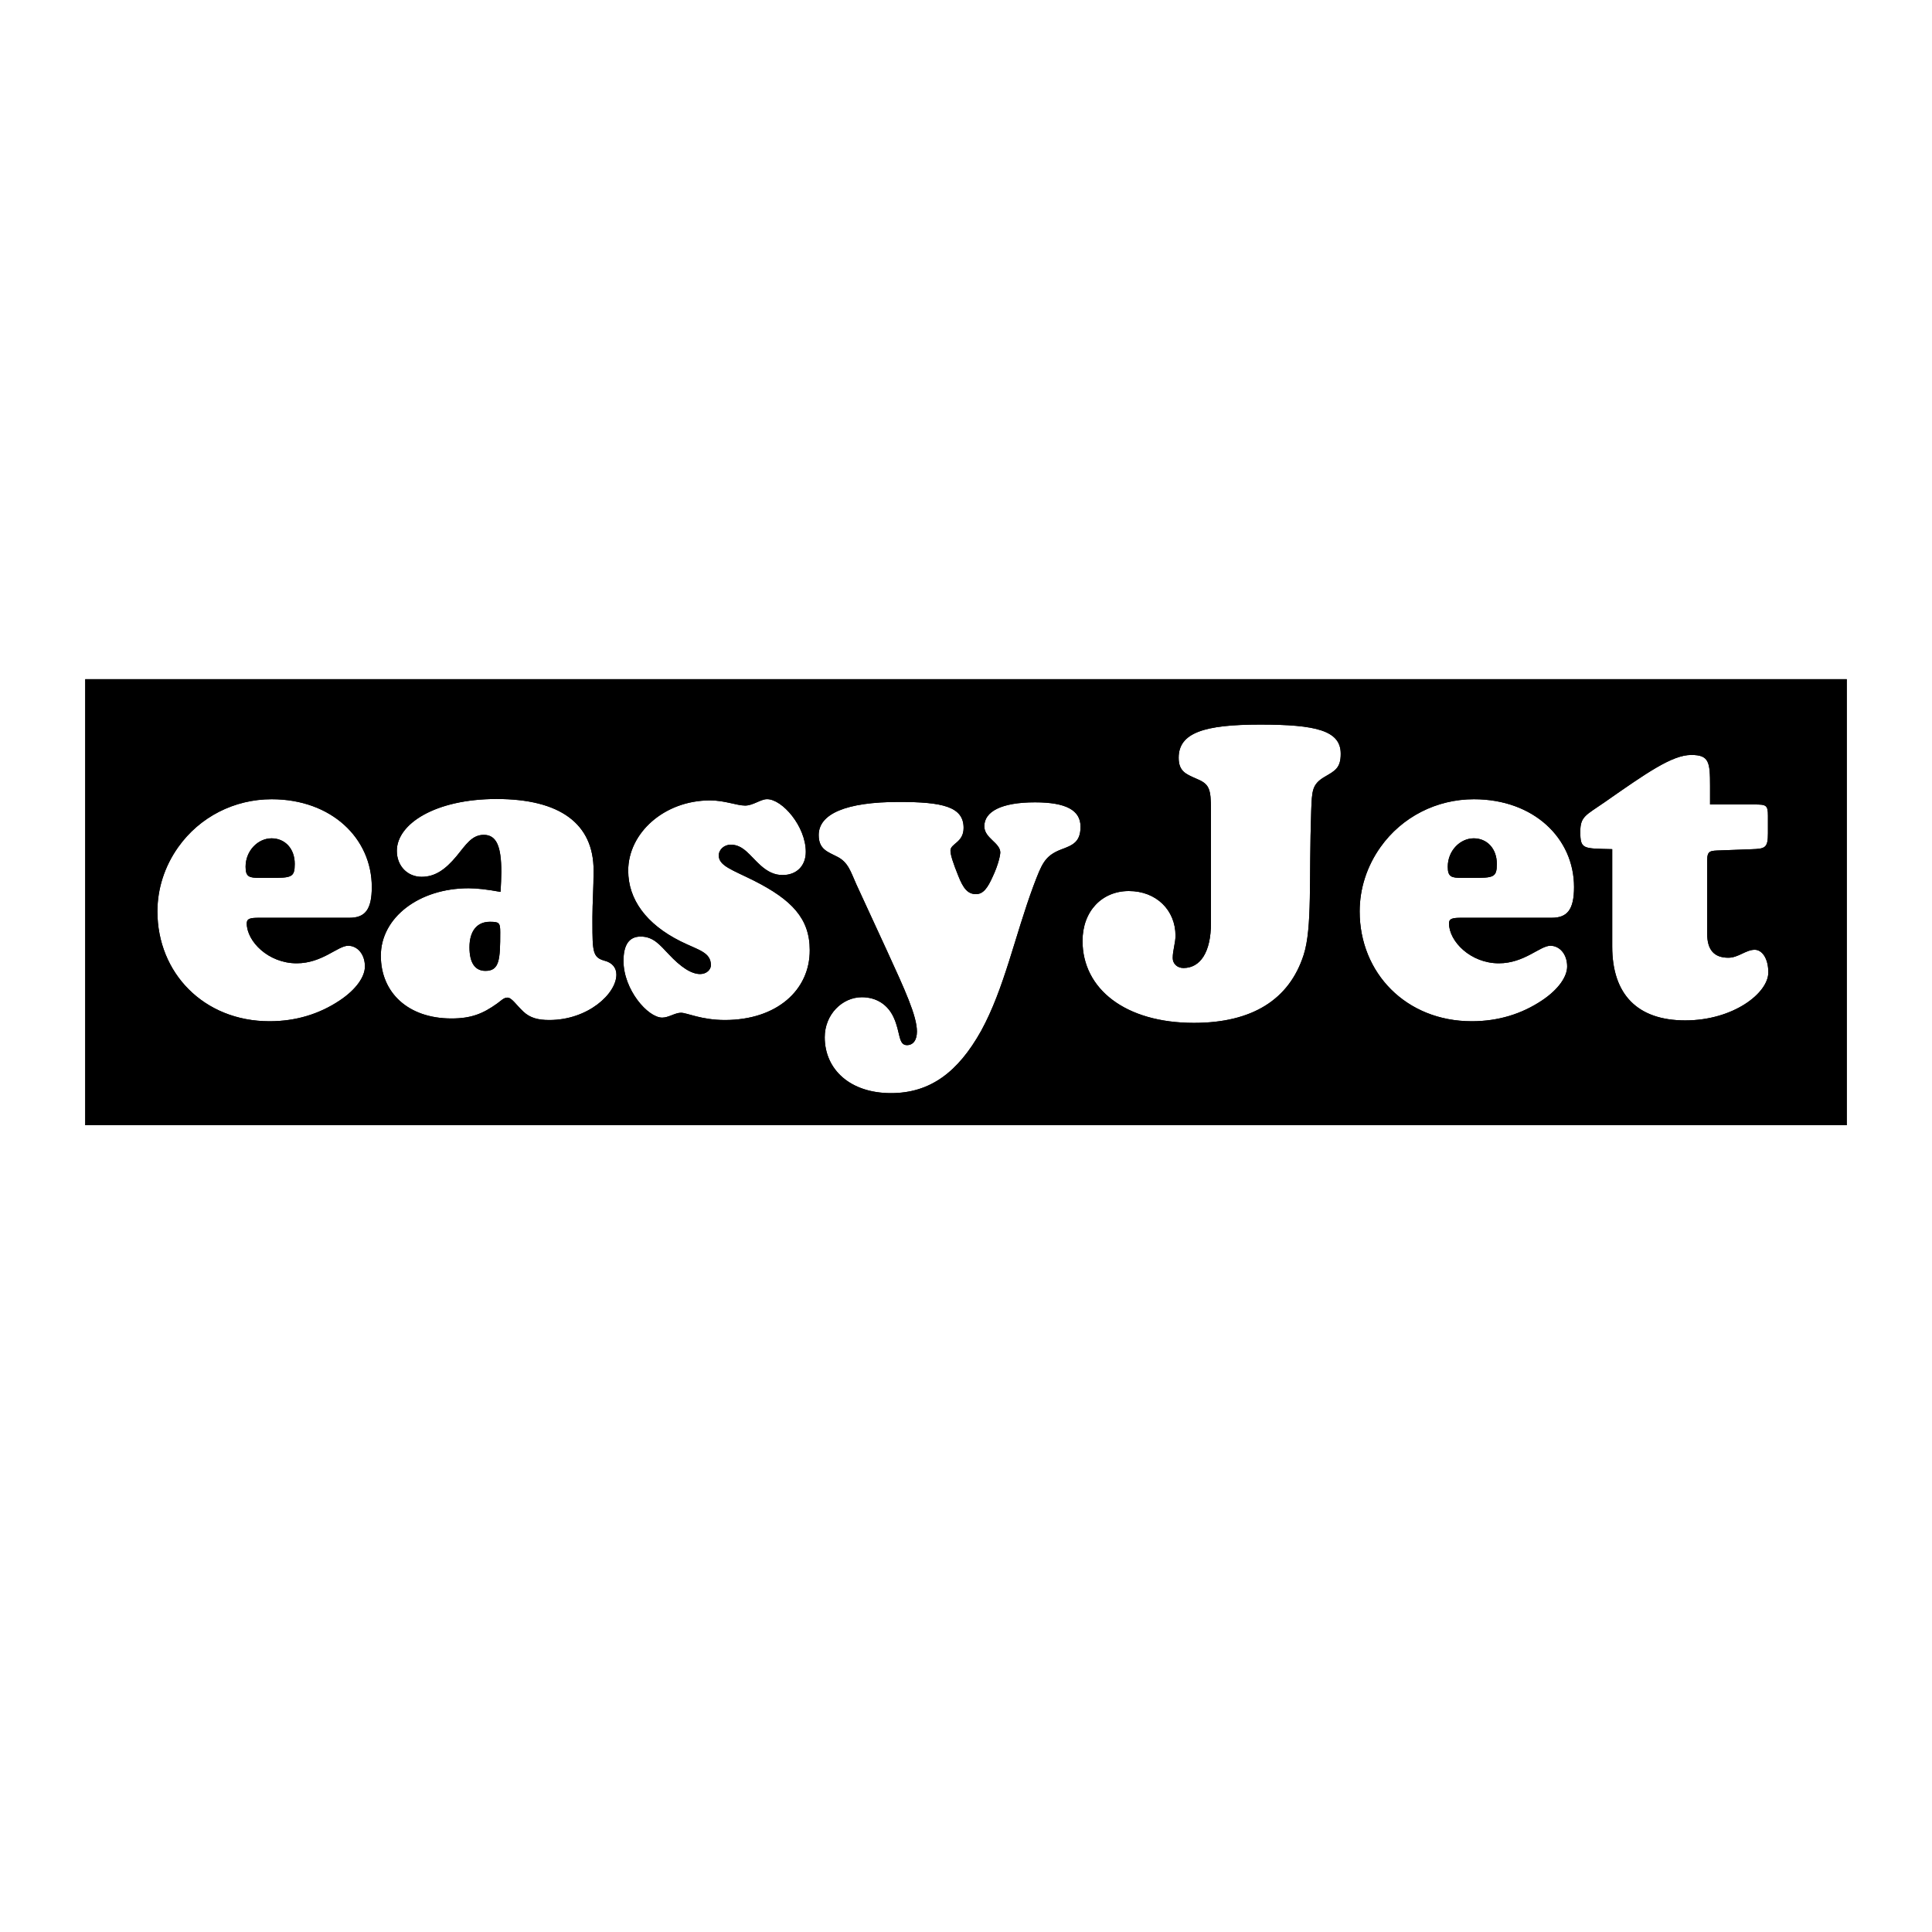<?xml version="1.0" encoding="utf-8"?>
<!-- Generator: Adobe Illustrator 28.2.0, SVG Export Plug-In . SVG Version: 6.00 Build 0)  -->
<svg version="1.1" id="Layer_1" xmlns="http://www.w3.org/2000/svg" xmlns:xlink="http://www.w3.org/1999/xlink" x="0px" y="0px"
	 viewBox="0 0 2500 2500" style="enable-background:new 0 0 2500 2500;" xml:space="preserve">
<style type="text/css">
	.st0{fill-rule:evenodd;clip-rule:evenodd;}
</style>
<g>
	<path class="st0" d="M317.8,1121.5c0-20.7,16-36.7,33.6-36.7c17,0,30,12.9,30,33.1c0,17.6-4.1,18.1-32.5,18.1h-5.2v0h-6.7
		C322.4,1136,317.8,1134.9,317.8,1121.5z"/>
	<path class="st0" d="M633.8,1192.8c-16.5,0-26.3,11.9-26.3,33c0,20.2,7.2,30.5,20.7,30.5c18.1,0,19.1-14.5,19.1-50.1
		C647.3,1193.8,645.7,1192.8,633.8,1192.8z M633.8,1192.8c-16.5,0-26.3,11.9-26.3,33c0,20.2,7.2,30.5,20.7,30.5
		c18.1,0,19.1-14.5,19.1-50.1C647.3,1193.8,645.7,1192.8,633.8,1192.8z M633.8,1192.8c-16.5,0-26.3,11.9-26.3,33
		c0,20.2,7.2,30.5,20.7,30.5c18.1,0,19.1-14.5,19.1-50.1C647.3,1193.8,645.7,1192.8,633.8,1192.8z M633.8,1192.8
		c-16.5,0-26.3,11.9-26.3,33c0,20.2,7.2,30.5,20.7,30.5c18.1,0,19.1-14.5,19.1-50.1C647.3,1193.8,645.7,1192.8,633.8,1192.8z
		 M633.8,1192.8c-16.5,0-26.3,11.9-26.3,33c0,20.2,7.2,30.5,20.7,30.5c18.1,0,19.1-14.5,19.1-50.1
		C647.3,1193.8,645.7,1192.8,633.8,1192.8z M1907,1084.8c-17.6,0-33.6,16-33.6,36.7c0,13.4,4.6,14.5,19.1,14.5h6.7v0h5.2
		c28.4,0,32.5-0.5,32.5-18.1C1936.9,1097.8,1924,1084.8,1907,1084.8z M1907,1084.8c-17.6,0-33.6,16-33.6,36.7
		c0,13.4,4.6,14.5,19.1,14.5h6.7v0h5.2c28.4,0,32.5-0.5,32.5-18.1C1936.9,1097.8,1924,1084.8,1907,1084.8z M633.8,1192.8
		c-16.5,0-26.3,11.9-26.3,33c0,20.2,7.2,30.5,20.7,30.5c18.1,0,19.1-14.5,19.1-50.1C647.3,1193.8,645.7,1192.8,633.8,1192.8z
		 M110.3,878.9V1456h2279.4V878.9H110.3z M383.9,1246.5c33.1,0,53.2-22.7,66.6-22.7c11.9,0,21.7,10.8,21.7,26.8
		c0,12.9-10.8,29.4-32.5,43.9c-26.3,17.6-56.8,27-90.9,27c-85.2,0-145.1-62.6-145.1-142.1c0-29.5,9.3-58.4,26.9-83.2
		c27.9-39.3,72.8-62,120.9-62c77.5,0,129.6,50.6,129.6,113.6c0,29.4-8.8,39.8-28.9,39.8H335.3c-11.4,0-16,1-16,7.2
		C319.3,1218.1,347.2,1246.5,383.9,1246.5z M710.8,1319.9c-14.4,0-24.8-2.6-33.6-10.9c-9.8-9.3-15-18.1-20.7-18.1
		c-4.7,0-8.3,4.2-13.4,7.8c-18.1,12.9-33.1,19.2-58.9,19.2c-56.3,0-91.4-33.6-91.4-81.2c0-49.1,49.1-87.3,113.6-87.3
		c10.8,0,24.3,1.6,41.3,4.7c0.5-9.8,1-18.1,1-25.8c0-33.1-6.2-48-22.7-48c-15.5,0-23.2,12.9-35.1,27.4c-15,18.1-28.4,26.9-45.4,26.9
		c-18.1,0-32-13.9-32-33.6c0-35.1,50.1-67.1,129.1-67.1c82.1,0,125.5,32,125.5,92.4c0,22.7-1.5,42.9-1.5,59.9v7.8
		c0,37.7,0.5,44.9,15.5,49.1c10.3,2.6,15.5,9.3,15.5,18.1C797.6,1285.8,760.9,1319.9,710.8,1319.9z M938,1319.9
		c-30.5,0-49.1-9.4-56.8-9.4s-16,6.3-24.3,6.3c-18.6,0-50.1-36.2-50.1-73.4c0-20.7,7.2-31.5,22.2-31.5c16.5,0,24.8,10.8,36.2,22.7
		c16,17.1,29.4,25.8,40.8,25.8c8.3,0,13.9-5.7,13.9-11.4c0-17.1-16.5-19.6-39.3-31c-44.4-22.2-67.7-54.2-67.7-91.4
		c0-48.6,46.5-90.9,105.9-90.9c19.1,0,34.6,6.7,45.4,6.7c10.3,0,20.1-8.3,28.4-8.3c19.6,0,50.1,35.1,50.1,68.2c0,18.1-11.9,30-30,30
		c-10.3,0-19.1-4.1-28.4-12.4c-13.9-12.4-22.2-26.9-38.7-26.9c-8.3,0-15.5,6.2-15.5,14c0,13.4,17.6,18.6,45.4,32.5
		c49.1,24.8,72.3,49.1,72.3,89.9C1048.1,1281.1,1005.2,1319.9,938,1319.9z M1372.9,1099.3c-21.2,8.3-24.8,18.6-35.6,47
		c-24.3,65.6-37.7,132.8-67.7,187.6c-30,53.7-66.1,80.6-116.7,80.6c-52.7,0-85.7-30.5-85.7-72.3c0-29.5,22.7-51.8,48-51.8
		c18.6,0,33.6,9.3,41.3,26.4c8.8,19.1,5.7,35.6,17.1,35.6c7.8,0,12.9-6.2,12.9-17.6c0-20.1-15.5-53.8-38.7-104.4l-39.8-86.3
		c-7.2-16-10.3-28.4-24.8-35.6c-11.9-6.2-23.8-9.3-23.8-27.9c0-27.4,35.1-42.9,103.8-42.9c56.8,0,83.7,6.2,83.7,33.6
		c0,19.1-17,20.1-17,29.4c0,5.7,3.6,16.5,10.3,33.1c6.2,15.5,11.9,23.2,22.7,23.2c9.3,0,15-7.7,21.7-22.7c7.8-16.5,9.8-28.9,9.8-31
		c0-12.9-20.7-18.6-20.7-34.1c0-19.1,22.2-31,65.6-31c40.3,0,58.9,10.3,58.9,31.5C1398.2,1089.5,1388.4,1093.6,1372.9,1099.3z
		 M1714.8,1004.8c-17.1,9.8-17.1,18.1-18.1,44.4c-3.1,88.3,1.6,151.3-9.8,186.5c-18.6,57.8-66.6,87.9-142,87.9
		c-88.8,0-144.1-44-144.1-106c0-38.7,25.3-64.6,59.9-64.6c35.6,0,60.4,24.8,60.4,57.8c0,9.3-3.6,19.1-3.6,28.9
		c0,7.2,5.7,12.9,13.9,12.9c21.7,0,35.6-20.2,35.6-58.4h0v-145.1c0-29.4-2.1-34.6-19.6-41.8c-12.9-5.7-22.2-9.3-22.2-26.8
		c0-32.5,33.6-42.9,105.4-42.9c72.3,0,104.3,7.7,104.3,37.7C1735,993.9,1727.2,997.5,1714.8,1004.8z M1939.5,1246.5
		c33.1,0,53.2-22.7,66.7-22.7c11.9,0,21.7,10.8,21.7,26.8c0,12.9-10.8,29.4-32.5,43.9c-26.3,17.6-56.8,27-90.9,27
		c-85.2,0-145.1-62.6-145.1-142.1c0-29.5,9.3-58.4,26.9-83.2c27.9-39.3,72.8-62,120.9-62c77.5,0,129.6,50.6,129.6,113.6
		c0,29.4-8.8,39.8-28.9,39.8H1891c-11.4,0-16,1-16,7.2C1875,1218.1,1902.9,1246.5,1939.5,1246.5z M2180.7,1320.4
		c-61.4,0-94.5-33.1-94.5-95.6v-126c-37.7-1-41.3,0.5-41.3-22.7c0-19.6,7.2-21.2,31-37.7c54.7-38.2,87.8-61.5,112.6-61.5
		c23.2,0,24.3,9.3,24.3,40.3v23.8h57.3c15,0,17.6,0.5,17.6,14.5v22.7c0,19.1-3.6,20.1-21.2,20.7l-40.3,1.5
		c-12.9,0.5-17.1,0-17.1,12.9v95c0,20.7,8.8,31,27.4,31c12.9,0,22.7-10.3,34.1-10.3c9.3,0,17.6,10.8,17.6,29.4
		C2288.1,1285.2,2242.7,1320.4,2180.7,1320.4z M1892.5,1136h6.7v0h5.2c28.4,0,32.5-0.5,32.5-18.1c0-20.1-12.9-33.1-29.9-33.1
		c-17.6,0-33.6,16-33.6,36.7C1873.4,1134.9,1878.1,1136,1892.5,1136z M633.8,1192.8c-16.5,0-26.3,11.9-26.3,33
		c0,20.2,7.2,30.5,20.7,30.5c18.1,0,19.1-14.5,19.1-50.1C647.3,1193.8,645.7,1192.8,633.8,1192.8z M633.8,1192.8
		c-16.5,0-26.3,11.9-26.3,33c0,20.2,7.2,30.5,20.7,30.5c18.1,0,19.1-14.5,19.1-50.1C647.3,1193.8,645.7,1192.8,633.8,1192.8z
		 M633.8,1192.8c-16.5,0-26.3,11.9-26.3,33c0,20.2,7.2,30.5,20.7,30.5c18.1,0,19.1-14.5,19.1-50.1
		C647.3,1193.8,645.7,1192.8,633.8,1192.8z M633.8,1192.8c-16.5,0-26.3,11.9-26.3,33c0,20.2,7.2,30.5,20.7,30.5
		c18.1,0,19.1-14.5,19.1-50.1C647.3,1193.8,645.7,1192.8,633.8,1192.8z M633.8,1192.8c-16.5,0-26.3,11.9-26.3,33
		c0,20.2,7.2,30.5,20.7,30.5c18.1,0,19.1-14.5,19.1-50.1C647.3,1193.8,645.7,1192.8,633.8,1192.8z"/>
	<path class="st0" d="M317.8,1121.5c0-20.7,16-36.7,33.6-36.7c17,0,30,12.9,30,33.1c0,17.6-4.1,18.1-32.5,18.1h-5.2v0h-6.7
		C322.4,1136,317.8,1134.9,317.8,1121.5z"/>
	<path class="st0" d="M633.8,1192.8c-16.5,0-26.3,11.9-26.3,33c0,20.2,7.2,30.5,20.7,30.5c18.1,0,19.1-14.5,19.1-50.1
		C647.3,1193.8,645.7,1192.8,633.8,1192.8z M633.8,1192.8c-16.5,0-26.3,11.9-26.3,33c0,20.2,7.2,30.5,20.7,30.5
		c18.1,0,19.1-14.5,19.1-50.1C647.3,1193.8,645.7,1192.8,633.8,1192.8z M633.8,1192.8c-16.5,0-26.3,11.9-26.3,33
		c0,20.2,7.2,30.5,20.7,30.5c18.1,0,19.1-14.5,19.1-50.1C647.3,1193.8,645.7,1192.8,633.8,1192.8z M633.8,1192.8
		c-16.5,0-26.3,11.9-26.3,33c0,20.2,7.2,30.5,20.7,30.5c18.1,0,19.1-14.5,19.1-50.1C647.3,1193.8,645.7,1192.8,633.8,1192.8z
		 M633.8,1192.8c-16.5,0-26.3,11.9-26.3,33c0,20.2,7.2,30.5,20.7,30.5c18.1,0,19.1-14.5,19.1-50.1
		C647.3,1193.8,645.7,1192.8,633.8,1192.8z M1907,1084.8c-17.6,0-33.6,16-33.6,36.7c0,13.4,4.6,14.5,19.1,14.5h6.7v0h5.2
		c28.4,0,32.5-0.5,32.5-18.1C1936.9,1097.8,1924,1084.8,1907,1084.8z M1907,1084.8c-17.6,0-33.6,16-33.6,36.7
		c0,13.4,4.6,14.5,19.1,14.5h6.7v0h5.2c28.4,0,32.5-0.5,32.5-18.1C1936.9,1097.8,1924,1084.8,1907,1084.8z M633.8,1192.8
		c-16.5,0-26.3,11.9-26.3,33c0,20.2,7.2,30.5,20.7,30.5c18.1,0,19.1-14.5,19.1-50.1C647.3,1193.8,645.7,1192.8,633.8,1192.8z
		 M110.3,878.9V1456h2279.4V878.9H110.3z M383.9,1246.5c33.1,0,53.2-22.7,66.6-22.7c11.9,0,21.7,10.8,21.7,26.8
		c0,12.9-10.8,29.4-32.5,43.9c-26.3,17.6-56.8,27-90.9,27c-85.2,0-145.1-62.6-145.1-142.1c0-29.5,9.3-58.4,26.9-83.2
		c27.9-39.3,72.8-62,120.9-62c77.5,0,129.6,50.6,129.6,113.6c0,29.4-8.8,39.8-28.9,39.8H335.3c-11.4,0-16,1-16,7.2
		C319.3,1218.1,347.2,1246.5,383.9,1246.5z M710.8,1319.9c-14.4,0-24.8-2.6-33.6-10.9c-9.8-9.3-15-18.1-20.7-18.1
		c-4.7,0-8.3,4.2-13.4,7.8c-18.1,12.9-33.1,19.2-58.9,19.2c-56.3,0-91.4-33.6-91.4-81.2c0-49.1,49.1-87.3,113.6-87.3
		c10.8,0,24.3,1.6,41.3,4.7c0.5-9.8,1-18.1,1-25.8c0-33.1-6.2-48-22.7-48c-15.5,0-23.2,12.9-35.1,27.4c-15,18.1-28.4,26.9-45.4,26.9
		c-18.1,0-32-13.9-32-33.6c0-35.1,50.1-67.1,129.1-67.1c82.1,0,125.5,32,125.5,92.4c0,22.7-1.5,42.9-1.5,59.9v7.8
		c0,37.7,0.5,44.9,15.5,49.1c10.3,2.6,15.5,9.3,15.5,18.1C797.6,1285.8,760.9,1319.9,710.8,1319.9z M938,1319.9
		c-30.5,0-49.1-9.4-56.8-9.4s-16,6.3-24.3,6.3c-18.6,0-50.1-36.2-50.1-73.4c0-20.7,7.2-31.5,22.2-31.5c16.5,0,24.8,10.8,36.2,22.7
		c16,17.1,29.4,25.8,40.8,25.8c8.3,0,13.9-5.7,13.9-11.4c0-17.1-16.5-19.6-39.3-31c-44.4-22.2-67.7-54.2-67.7-91.4
		c0-48.6,46.5-90.9,105.9-90.9c19.1,0,34.6,6.7,45.4,6.7c10.3,0,20.1-8.3,28.4-8.3c19.6,0,50.1,35.1,50.1,68.2c0,18.1-11.9,30-30,30
		c-10.3,0-19.1-4.1-28.4-12.4c-13.9-12.4-22.2-26.9-38.7-26.9c-8.3,0-15.5,6.2-15.5,14c0,13.4,17.6,18.6,45.4,32.5
		c49.1,24.8,72.3,49.1,72.3,89.9C1048.1,1281.1,1005.2,1319.9,938,1319.9z M1372.9,1099.3c-21.2,8.3-24.8,18.6-35.6,47
		c-24.3,65.6-37.7,132.8-67.7,187.6c-30,53.7-66.1,80.6-116.7,80.6c-52.7,0-85.7-30.5-85.7-72.3c0-29.5,22.7-51.8,48-51.8
		c18.6,0,33.6,9.3,41.3,26.4c8.8,19.1,5.7,35.6,17.1,35.6c7.8,0,12.9-6.2,12.9-17.6c0-20.1-15.5-53.8-38.7-104.4l-39.8-86.3
		c-7.2-16-10.3-28.4-24.8-35.6c-11.9-6.2-23.8-9.3-23.8-27.9c0-27.4,35.1-42.9,103.8-42.9c56.8,0,83.7,6.2,83.7,33.6
		c0,19.1-17,20.1-17,29.4c0,5.7,3.6,16.5,10.3,33.1c6.2,15.5,11.9,23.2,22.7,23.2c9.3,0,15-7.7,21.7-22.7c7.8-16.5,9.8-28.9,9.8-31
		c0-12.9-20.7-18.6-20.7-34.1c0-19.1,22.2-31,65.6-31c40.3,0,58.9,10.3,58.9,31.5C1398.2,1089.5,1388.4,1093.6,1372.9,1099.3z
		 M1714.8,1004.8c-17.1,9.8-17.1,18.1-18.1,44.4c-3.1,88.3,1.6,151.3-9.8,186.5c-18.6,57.8-66.6,87.9-142,87.9
		c-88.8,0-144.1-44-144.1-106c0-38.7,25.3-64.6,59.9-64.6c35.6,0,60.4,24.8,60.4,57.8c0,9.3-3.6,19.1-3.6,28.9
		c0,7.2,5.7,12.9,13.9,12.9c21.7,0,35.6-20.2,35.6-58.4h0v-145.1c0-29.4-2.1-34.6-19.6-41.8c-12.9-5.7-22.2-9.3-22.2-26.8
		c0-32.5,33.6-42.9,105.4-42.9c72.3,0,104.3,7.7,104.3,37.7C1735,993.9,1727.2,997.5,1714.8,1004.8z M1939.5,1246.5
		c33.1,0,53.2-22.7,66.7-22.7c11.9,0,21.7,10.8,21.7,26.8c0,12.9-10.8,29.4-32.5,43.9c-26.3,17.6-56.8,27-90.9,27
		c-85.2,0-145.1-62.6-145.1-142.1c0-29.5,9.3-58.4,26.9-83.2c27.9-39.3,72.8-62,120.9-62c77.5,0,129.6,50.6,129.6,113.6
		c0,29.4-8.8,39.8-28.9,39.8H1891c-11.4,0-16,1-16,7.2C1875,1218.1,1902.9,1246.5,1939.5,1246.5z M2180.7,1320.4
		c-61.4,0-94.5-33.1-94.5-95.6v-126c-37.7-1-41.3,0.5-41.3-22.7c0-19.6,7.2-21.2,31-37.7c54.7-38.2,87.8-61.5,112.6-61.5
		c23.2,0,24.3,9.3,24.3,40.3v23.8h57.3c15,0,17.6,0.5,17.6,14.5v22.7c0,19.1-3.6,20.1-21.2,20.7l-40.3,1.5
		c-12.9,0.5-17.1,0-17.1,12.9v95c0,20.7,8.8,31,27.4,31c12.9,0,22.7-10.3,34.1-10.3c9.3,0,17.6,10.8,17.6,29.4
		C2288.1,1285.2,2242.7,1320.4,2180.7,1320.4z M1892.5,1136h6.7v0h5.2c28.4,0,32.5-0.5,32.5-18.1c0-20.1-12.9-33.1-29.9-33.1
		c-17.6,0-33.6,16-33.6,36.7C1873.4,1134.9,1878.1,1136,1892.5,1136z M633.8,1192.8c-16.5,0-26.3,11.9-26.3,33
		c0,20.2,7.2,30.5,20.7,30.5c18.1,0,19.1-14.5,19.1-50.1C647.3,1193.8,645.7,1192.8,633.8,1192.8z M633.8,1192.8
		c-16.5,0-26.3,11.9-26.3,33c0,20.2,7.2,30.5,20.7,30.5c18.1,0,19.1-14.5,19.1-50.1C647.3,1193.8,645.7,1192.8,633.8,1192.8z
		 M633.8,1192.8c-16.5,0-26.3,11.9-26.3,33c0,20.2,7.2,30.5,20.7,30.5c18.1,0,19.1-14.5,19.1-50.1
		C647.3,1193.8,645.7,1192.8,633.8,1192.8z M633.8,1192.8c-16.5,0-26.3,11.9-26.3,33c0,20.2,7.2,30.5,20.7,30.5
		c18.1,0,19.1-14.5,19.1-50.1C647.3,1193.8,645.7,1192.8,633.8,1192.8z M633.8,1192.8c-16.5,0-26.3,11.9-26.3,33
		c0,20.2,7.2,30.5,20.7,30.5c18.1,0,19.1-14.5,19.1-50.1C647.3,1193.8,645.7,1192.8,633.8,1192.8z"/>
</g>
</svg>
